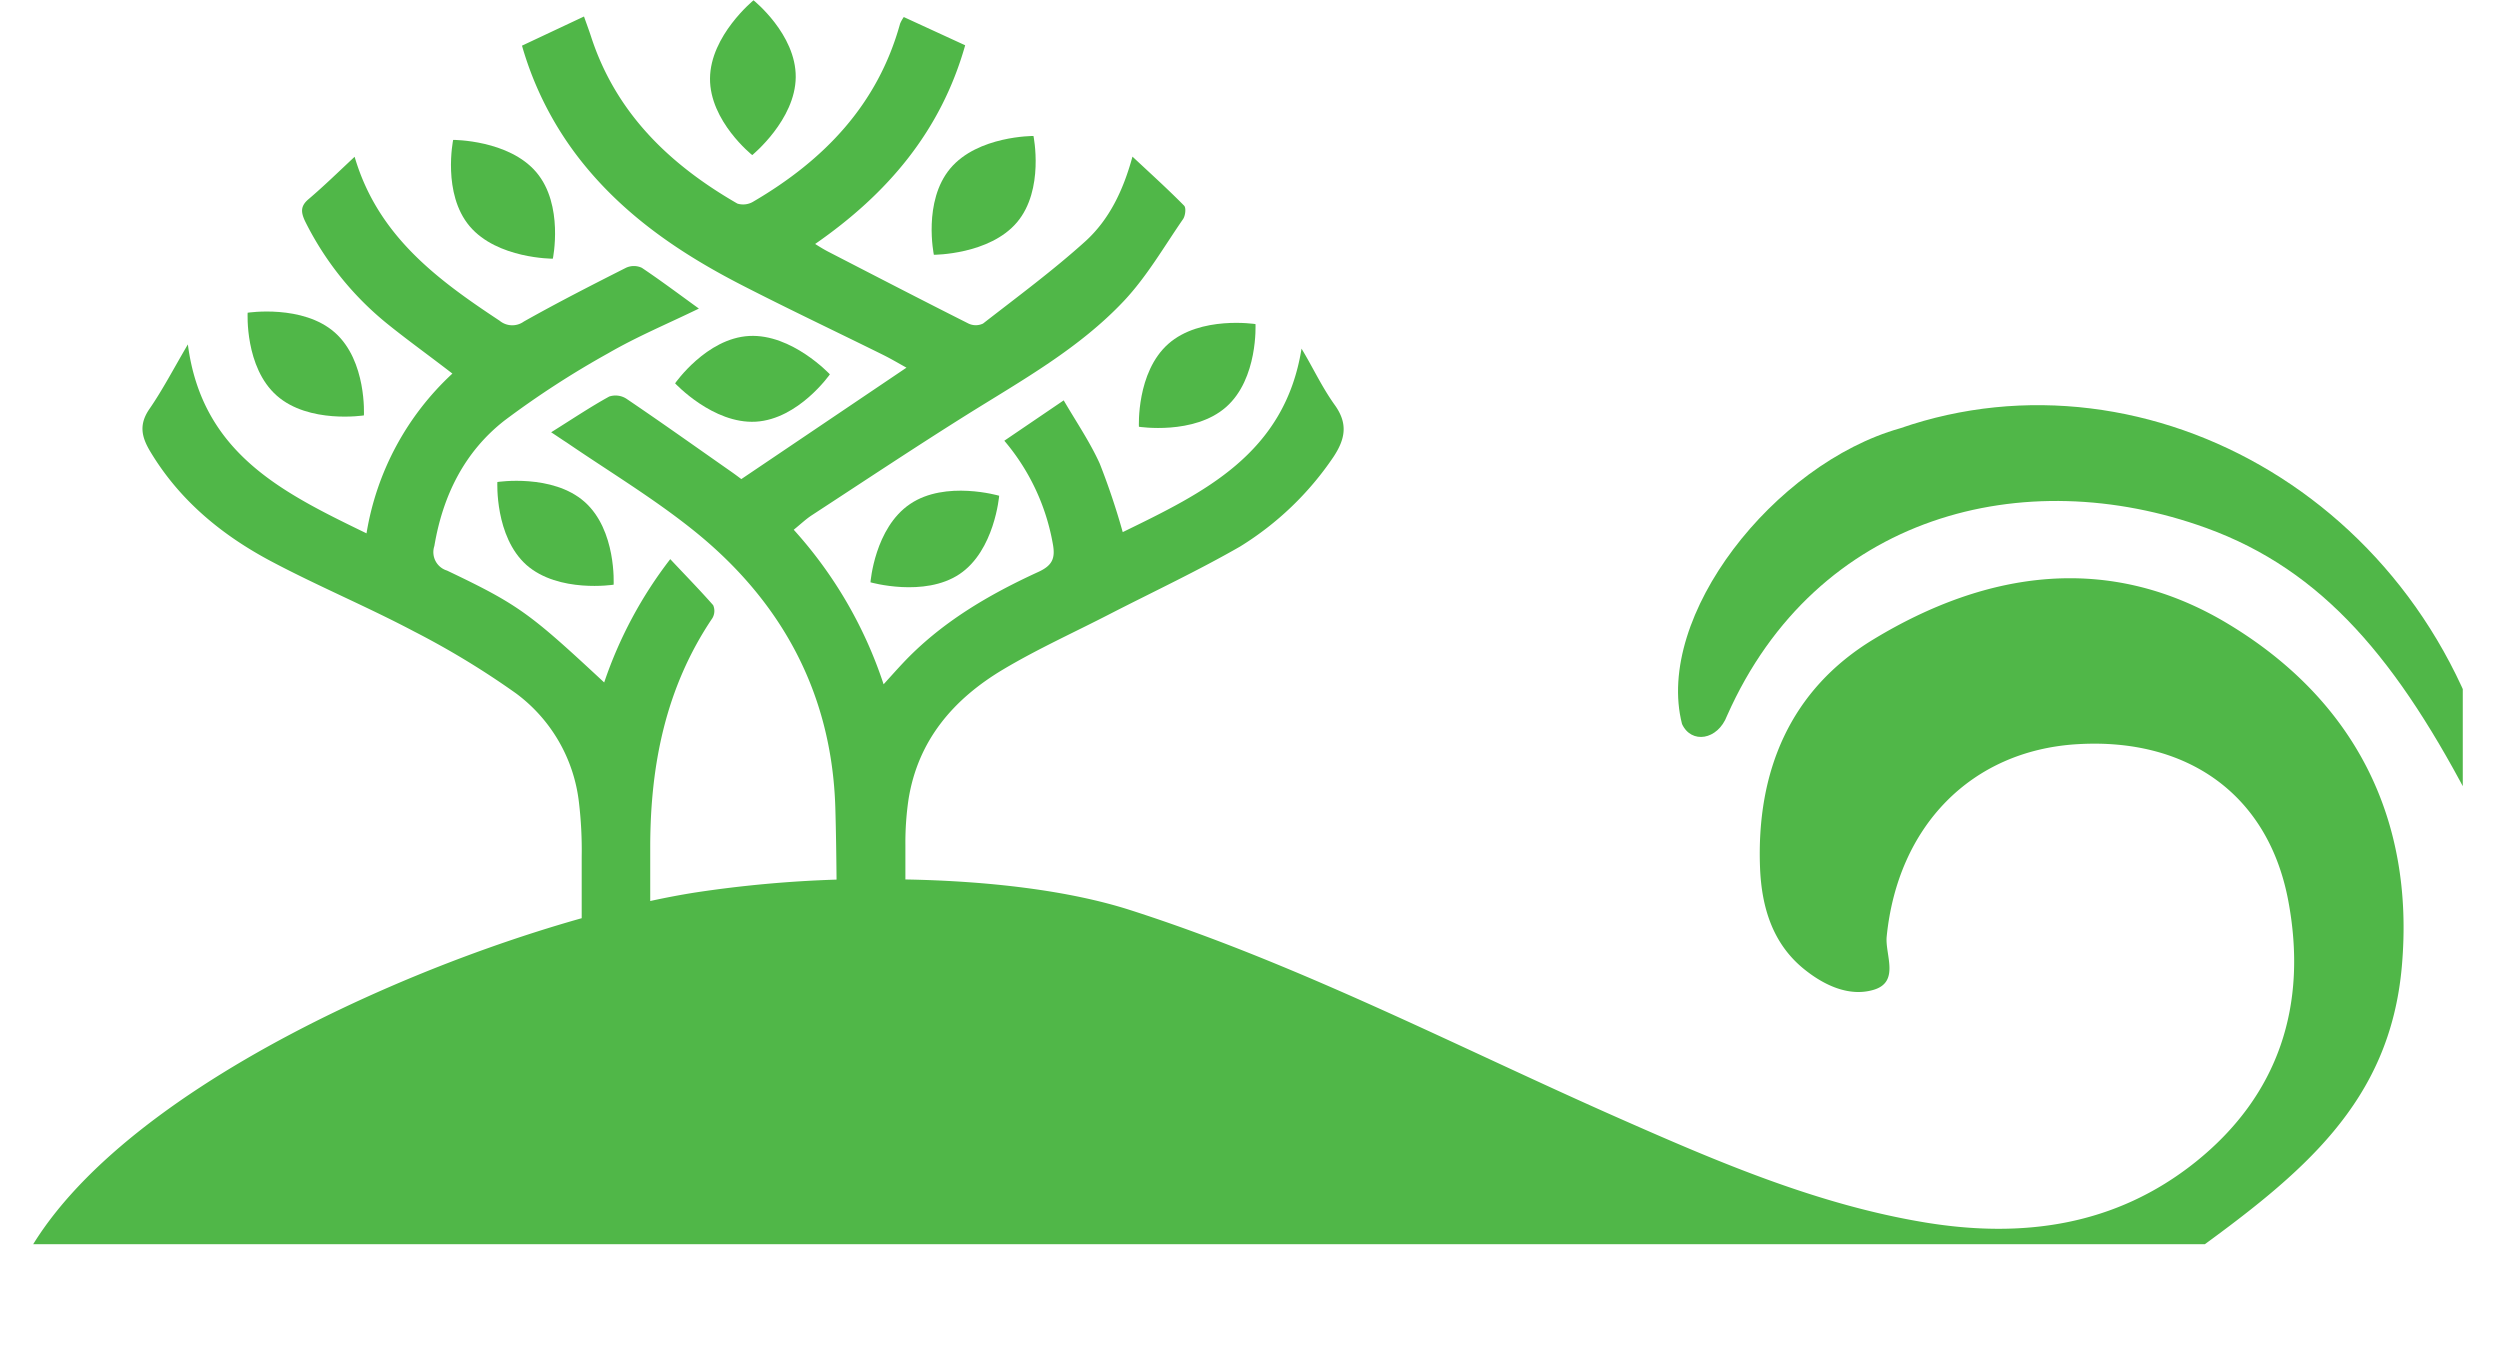 <svg xmlns="http://www.w3.org/2000/svg" xmlns:xlink="http://www.w3.org/1999/xlink" viewBox="0 0 325.77 176.96"><defs><style>.cls-1{fill:none;}.cls-2{clip-path:url(#clip-path);}.cls-3{fill:#50b748;}</style><clipPath id="clip-path" transform="translate(-31.4 -26.57)"><rect class="cls-1" width="352.32" height="188.7"/></clipPath></defs><g id="Layer_2" data-name="Layer 2"><g id="Layer_1-2" data-name="Layer 1"><g class="cls-2"><path class="cls-3" d="M279,82.38c-16.46,4.65-32,24.51-28.42,38.53,1.2,2.63,4.65,2.13,5.87-1.08,11.65-26.27,38.73-33.06,62.44-24.46,15.22,5.52,25,17.19,35,36.63.35-.35,2.93-.23,3.32-.53C349.24,92.27,311.47,71.12,279,82.38Z" transform="translate(-31.4 -26.57)"/><path class="cls-3" d="M321.76,107.88c-15.43-9.31-31.38-7-46.23,2-10.84,6.57-15.29,17.19-14.78,29.85.21,5,1.6,9.78,5.73,13.12,2.62,2.12,5.85,3.62,9,2.72,3.55-1,1.54-4.6,1.77-6.95,1.44-14.39,11-24.2,24.73-25.07,14.46-.91,25,6.56,27.6,20.39,2.55,13.57-1.19,25.33-12.11,34.07-10.4,8.3-22.47,9.95-35.19,7.86-13.94-2.3-26.85-7.82-39.69-13.49-21.18-9.34-41.77-20.11-63.88-27.21-8.12-2.61-18.71-3.81-29.33-4,0-1.49,0-3,0-4.48a38.87,38.87,0,0,1,.4-5.91c1.22-7.76,5.9-13.15,12.38-17,4.52-2.69,9.34-4.86,14-7.27,5.62-2.88,11.36-5.58,16.83-8.72a40,40,0,0,0,12.17-11.68c1.55-2.35,1.91-4.33.18-6.75S202.49,74.46,201,72c-2.2,13.75-12.79,18.78-23.3,23.91a91.76,91.76,0,0,0-3-8.94c-1.29-2.84-3.08-5.46-4.69-8.23L162.27,84a28.32,28.32,0,0,1,6.32,13.43c.35,1.87-.05,2.81-1.83,3.64-6.55,3-12.77,6.63-17.79,12-.75.8-1.48,1.62-2.43,2.67A56.13,56.13,0,0,0,134.83,95.6c.91-.74,1.58-1.38,2.34-1.88,6.74-4.4,13.43-8.85,20.24-13.12C164.57,76.12,172,72,177.85,65.79c3-3.19,5.22-7.06,7.72-10.68.29-.43.41-1.46.13-1.74-2.09-2.12-4.31-4.13-6.73-6.39-1.22,4.47-3.05,8.21-6.1,11-4.24,3.83-8.86,7.24-13.37,10.75a2.18,2.18,0,0,1-1.9,0c-6.12-3.08-12.2-6.23-18.29-9.37-.5-.26-1-.56-1.69-1,9.43-6.54,16.38-14.69,19.55-25.89l-8-3.68a4.79,4.79,0,0,0-.48.86c-2.92,10.57-9.91,17.79-19.11,23.18a2.55,2.55,0,0,1-2.09.27c-8.83-5.08-15.84-11.8-19.08-21.79-.26-.8-.56-1.59-.91-2.59l-8.08,3.8a43.39,43.39,0,0,0,7.89,15.26c5.62,7,12.85,11.88,20.71,15.92,6.09,3.13,12.29,6.06,18.43,9.1,1.05.52,2.06,1.12,3.07,1.68L128,89c-.24-.18-.7-.53-1.18-.87-4.59-3.21-9.15-6.46-13.79-9.6a2.62,2.62,0,0,0-2.24-.29c-2.47,1.36-4.82,2.94-7.57,4.66.94.61,1.49,1,2,1.32,5.44,3.72,11.11,7.14,16.26,11.23,11.66,9.24,18.31,21.31,18.77,36.37.09,3.12.13,6.25.16,9.37A155.27,155.27,0,0,0,122,142.87c-1.84.29-3.81.66-5.87,1.11q0-3.49,0-7c0-10.7,2-20.81,8.1-29.86a1.85,1.85,0,0,0,.1-1.69c-1.76-2-3.64-3.92-5.59-6a55.14,55.14,0,0,0-8.61,16.07c-9.68-9-11.08-10.1-20.48-14.58A2.51,2.51,0,0,1,88,97.72c1.1-6.56,3.92-12.28,9.15-16.36a118.19,118.19,0,0,1,13.56-8.79c3.75-2.17,7.78-3.85,11.76-5.79-2.61-1.89-5-3.68-7.43-5.31a2.44,2.44,0,0,0-2.08,0c-4.47,2.26-8.93,4.54-13.3,7a2.58,2.58,0,0,1-3.16-.11C88.39,63,80.63,57.3,77.61,47c-2.14,2-4,3.82-6,5.52-1.09.92-1,1.72-.45,2.89A40.11,40.11,0,0,0,82,68.87C84.65,71,87.44,73,90.35,75.25A36.33,36.33,0,0,0,79.16,96.07C68.3,90.79,57.73,85.7,55.88,71.45c-1.89,3.22-3.29,5.92-5,8.4-1.38,2-1.07,3.6.09,5.54,3.82,6.38,9.34,10.91,15.76,14.32,6.11,3.24,12.51,5.91,18.62,9.14a107.59,107.59,0,0,1,13.3,8.08,20.57,20.57,0,0,1,8.19,14.19,52.52,52.52,0,0,1,.36,7.1c0,2.66,0,5.32,0,8-31.46,8.86-75.8,31.06-75.83,56.41-.27.14,42.72,0,42.45.11H266.91c17.71,3.51,39.33-5,50-12.73,14.49-10.48,25.91-19.74,27.47-37.53C346.08,133.16,338.13,117.75,321.76,107.88Z" transform="translate(-31.4 -26.57)"/><path class="cls-3" d="M103.44,60.28s1.45-7-2.14-11.25S90.45,44.8,90.45,44.8s-1.44,7,2.15,11.25S103.44,60.28,103.44,60.28Z" transform="translate(-31.4 -26.57)"/><path class="cls-3" d="M129.42,46.78s5.63-4.59,5.67-10.17-5.5-10-5.5-10-5.62,4.59-5.67,10.17S129.42,46.78,129.42,46.78Z" transform="translate(-31.4 -26.57)"/><path class="cls-3" d="M179.81,82.18s7.17,1.12,11.36-2.57S195,68.8,195,68.8s-7.18-1.12-11.36,2.58S179.81,82.18,179.81,82.18Z" transform="translate(-31.4 -26.57)"/><path class="cls-3" d="M155.23,48.52c-3.59,4.28-2.14,11.25-2.14,11.25s7.26,0,10.84-4.24,2.14-11.24,2.14-11.24S158.81,44.25,155.23,48.52Z" transform="translate(-31.4 -26.57)"/><path class="cls-3" d="M67.46,78.12c4.18,3.7,11.36,2.58,11.36,2.58s.39-7.11-3.79-10.8-11.36-2.58-11.36-2.58S63.28,74.43,67.46,78.12Z" transform="translate(-31.4 -26.57)"/><path class="cls-3" d="M150,92.24c-4.63,3.11-5.17,10.21-5.17,10.21s7,2,11.59-1.06,5.18-10.22,5.18-10.22S154.61,89.12,150,92.24Z" transform="translate(-31.4 -26.57)"/><path class="cls-3" d="M100,100.19c4.19,3.69,11.36,2.57,11.36,2.57s.39-7.11-3.79-10.8-11.36-2.58-11.36-2.58S95.86,96.49,100,100.19Z" transform="translate(-31.4 -26.57)"/><path class="cls-3" d="M129.89,81.52c5.57-.33,9.65-6.17,9.65-6.17s-4.95-5.3-10.52-5-9.65,6.17-9.65,6.17S124.32,81.84,129.89,81.52Z" transform="translate(-31.4 -26.57)"/></g></g></g></svg>
